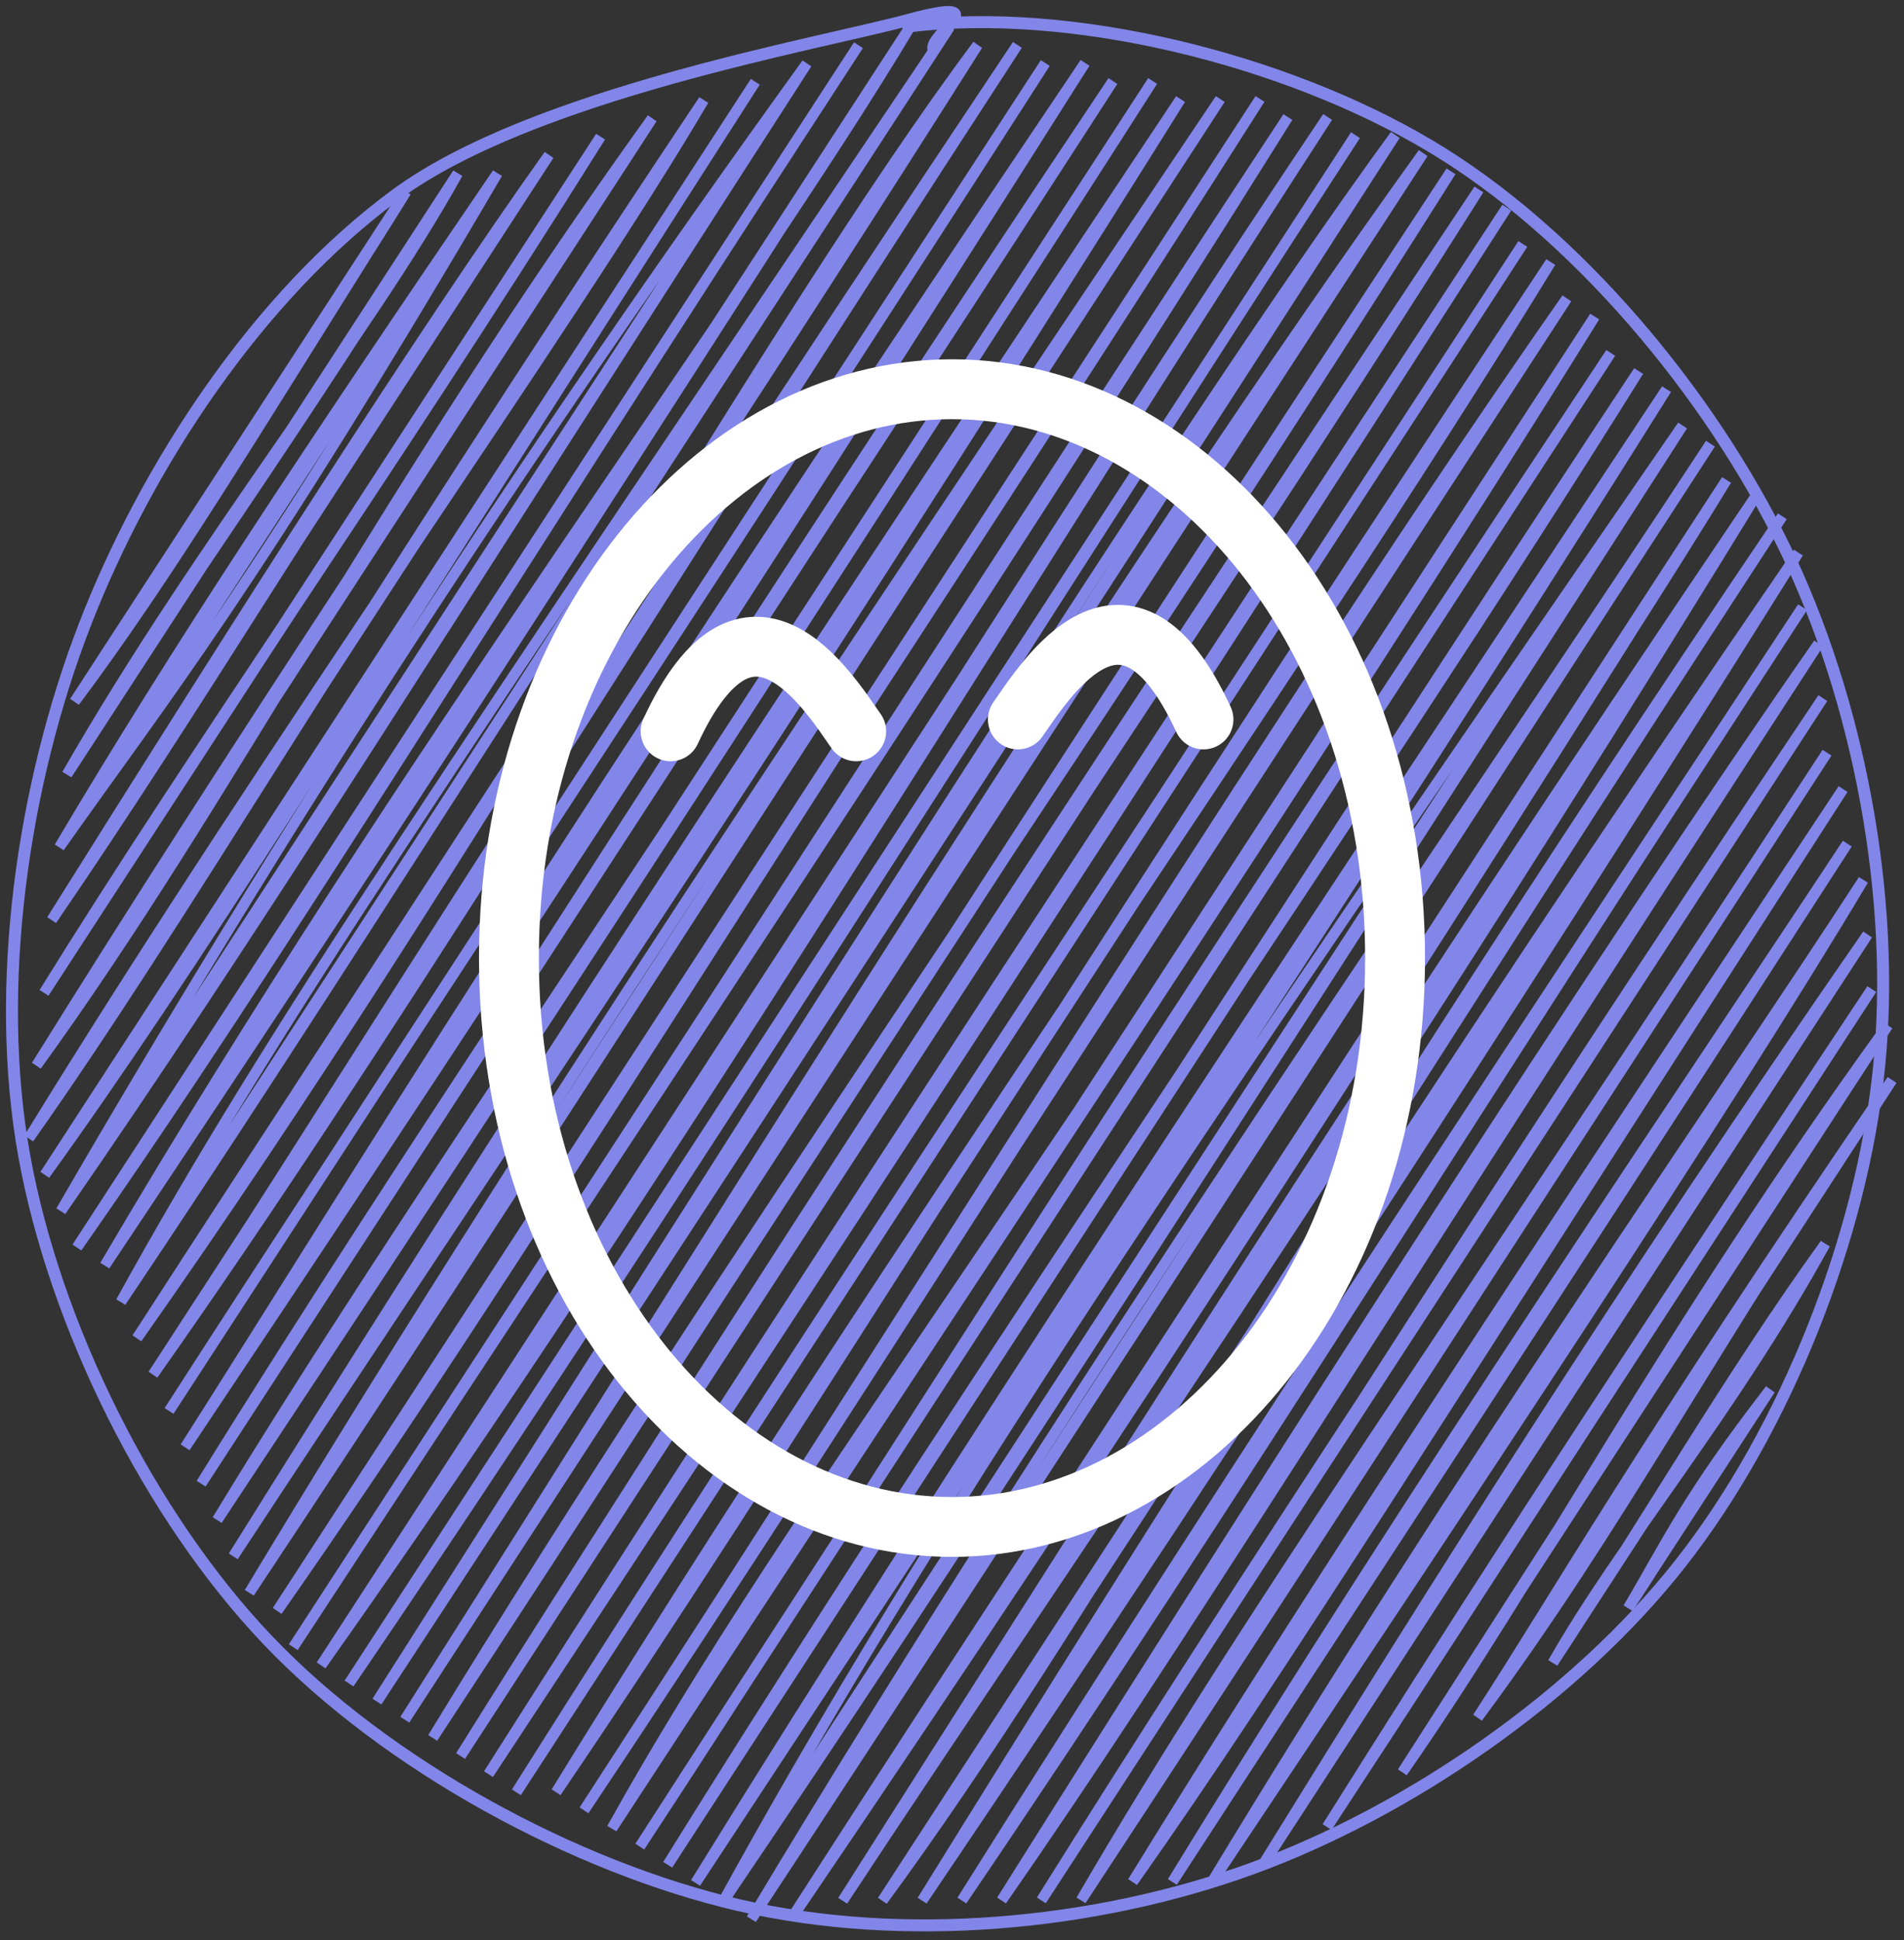 <?xml version="1.0" encoding="UTF-8"?> <svg xmlns="http://www.w3.org/2000/svg" width="159" height="162" viewBox="0 0 159 162" fill="none"><rect x="0" y="0" width="159" height="162" fill="#333333" stroke="none"/> <path d="M6.229 58.59C15.036 45.093 26.037 28.715 33.914 16.004ZM6.229 58.59C14.042 48.15 20.667 37.068 33.914 16.004ZM5.592 64.667C16.7 45.291 30.704 28.073 38.22 14.475ZM5.592 64.667C14.093 50.666 24.571 36.834 38.22 14.475ZM4.953 70.745C13.779 58.209 21.137 49.278 41.538 14.469ZM4.953 70.745C14.804 54.111 25.725 37.661 41.538 14.469ZM4.316 76.822C16.788 58.597 26.608 41.779 45.845 12.942ZM4.316 76.822C20.161 51.553 35.534 27.406 45.845 12.942ZM3.68 82.899C16.226 62.621 31.27 41.527 50.152 11.412ZM3.68 82.899C14.904 65.233 27.767 46.272 50.152 11.412ZM3.043 88.974C19.136 66.743 31.7 41.552 54.458 9.885ZM3.043 88.974C19.653 62.285 37.123 36.171 54.458 9.885ZM2.406 95.052C23.185 61.239 47.637 27.291 58.765 8.358ZM2.406 95.052C15.689 76.212 27.274 55.553 58.765 8.358ZM3.747 98.088C16.204 80.811 28.333 61.008 63.072 6.83ZM3.747 98.088C17.995 76.729 30.957 56.464 63.072 6.83ZM5.087 101.123C23.515 69.304 43.253 38.713 67.378 5.303ZM5.087 101.123C21.229 77.805 35.822 54.254 67.378 5.303ZM6.428 104.158C24.083 78.897 38.946 53.951 71.687 3.775ZM6.428 104.158C27.706 71.383 49.99 37.176 71.687 3.775ZM8.756 105.671C33.725 63.116 62.386 25.02 75.993 2.248ZM8.756 105.671C24.175 82.549 40.074 58.526 75.993 2.248ZM10.096 108.708C22.697 85.845 37.339 64.656 79.311 2.24ZM10.096 108.708C27.722 82.482 44.288 55.559 79.311 2.24ZM11.437 111.743C40.241 70.88 63.942 27.476 81.641 3.755ZM11.437 111.743C34.53 76.016 59.039 39.517 81.641 3.755ZM12.777 114.778C32.526 86.741 48.345 60.027 84.959 3.748ZM12.777 114.778C27 93.326 41.168 69.32 84.959 3.748ZM14.118 117.813C39.92 78.019 64.719 39.965 87.288 5.263ZM14.118 117.813C33.036 88.421 52.532 59.399 87.288 5.263ZM15.459 120.848C37.101 88.479 59.514 54.389 90.606 5.255ZM15.459 120.848C30.489 97.21 44.864 73.206 90.606 5.255ZM16.799 123.883C34.721 94.945 53.629 67.63 92.935 6.77ZM16.799 123.883C39.158 89.522 61.299 54.031 92.935 6.77ZM18.14 126.918C34.63 99.788 52.797 74.746 96.253 6.763ZM18.14 126.918C35.142 101.212 51.703 76.209 96.253 6.763ZM19.481 129.953C37.965 100.369 55.222 73.393 98.583 8.278ZM19.481 129.953C40.492 97.943 62.239 66.376 98.583 8.278ZM20.821 132.988C43.389 95.487 68.434 58.145 101.901 8.27ZM20.821 132.988C43.748 98.464 66.02 63.318 101.901 8.27ZM23.151 134.503C43.053 106.02 62.46 73.952 105.219 8.263ZM23.151 134.503C51.492 90.881 80.979 46.412 105.219 8.263ZM24.491 137.538C53.711 92.878 81.293 51.769 107.546 9.778ZM24.491 137.538C55.331 90.373 85.614 43.09 107.546 9.778ZM26.82 139.053C56.189 97.521 82.965 52.79 110.866 9.771ZM26.82 139.053C58.961 91.273 88.246 43.428 110.866 9.771ZM29.15 140.567C56.508 100.331 84.066 56.166 113.193 11.286ZM29.15 140.567C49.901 110.13 70.074 77.687 113.193 11.286ZM31.479 142.08C65.713 88.332 98.294 36.217 116.511 11.278ZM31.479 142.08C57.499 102.343 83.812 62.118 116.511 11.278ZM33.806 143.595C63.56 96.639 92.691 49.169 118.841 12.793ZM33.806 143.595C59.344 103.13 84.928 63.842 118.841 12.793ZM36.136 145.11C60.67 104.87 87.288 68.036 121.17 14.308ZM36.136 145.11C60.755 107.591 84.638 69.81 121.17 14.308ZM38.465 146.623C68.213 99.293 99.996 51.114 123.499 15.822ZM38.465 146.623C66.914 101.016 97.353 57.244 123.499 15.822ZM40.794 148.138C68.746 105.775 94.851 65.66 125.829 17.335ZM40.794 148.138C59.36 118.885 79.524 87.933 125.829 17.335ZM43.124 149.652C60.104 123.103 79.44 93.492 127.169 20.37ZM43.124 149.652C68.142 109.964 93.198 72.793 127.169 20.37ZM46.442 149.645C75.184 102.878 107.405 57.959 129.499 21.885ZM46.442 149.645C65.936 120.924 84.157 90.348 129.499 21.885ZM48.771 151.16C80.52 102.284 108.185 57.275 130.839 24.92ZM48.771 151.16C75.11 111.707 98.699 73.15 130.839 24.92ZM51.1 152.675C66.502 124.99 87.379 99.409 133.169 26.435ZM51.1 152.675C80.079 108.296 110.122 63.562 133.169 26.435ZM53.43 154.188C71.449 126.751 86.412 101.976 134.509 29.47ZM53.43 154.188C72.98 123.832 92.917 93.205 134.509 29.47ZM55.759 155.703C83.832 110.519 113.685 68.112 136.838 30.985ZM55.759 155.703C87.945 106.174 119.122 57.757 136.838 30.985ZM58.088 157.217C79.767 122.138 103.715 86.07 139.168 32.498ZM58.088 157.217C84.725 116.634 111.746 76.236 139.168 32.498ZM60.418 158.73C77.855 127.042 97.859 97.439 140.508 35.533ZM60.418 158.73C79.645 130.341 97.997 101.633 140.508 35.533ZM62.747 160.245C91.076 112.986 123.236 66.982 142.838 37.047ZM62.747 160.245C92.235 115.402 121.328 70.119 142.838 37.047ZM66.065 160.238C96.357 113.122 128.526 65.66 144.178 40.083ZM66.065 160.238C94.04 119.059 120.709 77.669 144.178 40.083ZM70.372 158.71C90.16 128.652 112.408 97.218 146.508 41.597ZM70.372 158.71C92.805 123.417 114.255 89.328 146.508 41.597ZM73.69 158.705C90.998 135.141 105.465 107.288 148.837 43.112ZM73.69 158.705C97.121 124.652 119.204 88.423 148.837 43.112ZM77.008 158.698C104.796 117.605 133.49 72.851 150.178 46.147ZM77.008 158.698C96.983 126.468 118.376 92.494 150.178 46.147ZM80.326 158.69C104.901 119.618 130.25 81.547 150.528 50.702ZM80.326 158.69C103.149 125.079 124.933 89.8 150.528 50.702ZM83.644 158.683C107.82 120.23 133.573 80.002 151.868 53.737ZM83.644 158.683C98.57 137.202 112.192 114.775 151.868 53.737ZM86.962 158.678C103.86 132.799 121.239 104.472 152.22 58.294ZM86.962 158.678C104.562 130.541 122.614 103.558 152.22 58.294ZM90.279 158.67C107.138 133.019 122.944 108.563 152.572 62.849ZM90.279 158.67C104.324 134.546 120.245 112.433 152.572 62.849ZM94.586 157.143C106.819 139.813 120.141 118.29 153.913 65.886ZM94.586 157.143C106.12 138.414 118.717 118.889 153.913 65.886ZM97.904 157.136C118.721 123.174 141.6 89.66 154.265 70.442ZM97.904 157.136C111.838 135.657 126.195 113.953 154.265 70.442ZM101.222 157.13C122.064 122.651 143.806 91.661 155.605 73.477ZM101.222 157.13C122.52 125.222 144.236 92.546 155.605 73.477ZM105.529 155.601C116.158 139.214 126.583 122.813 155.957 78.034ZM105.529 155.601C120.053 132.13 135.108 108.113 155.957 78.034ZM110.824 152.553C120.974 136.429 129.286 123.31 156.309 82.589ZM110.824 152.553C125.243 130.555 139.175 108.768 156.309 82.589ZM117.11 147.984C128.778 131.238 138.676 111.863 157.648 85.624ZM117.11 147.984C130.915 126.505 143.592 106.511 157.648 85.624ZM123.394 143.414C135.418 127.196 142.854 112.55 158 90.181ZM123.394 143.414C129.978 133.307 136.626 121.412 158 90.181ZM129.678 138.844C135.269 128.966 144.597 118.071 152.42 103.863ZM129.678 138.844C137.372 127.156 144.541 114.778 152.42 103.863ZM135.962 134.274C139.193 128.819 140.882 124.997 147.828 116.023ZM135.962 134.274C139.884 128.424 142.611 123.303 147.828 116.023Z" stroke="#8286E9" stroke-width="0.884" stroke-linecap="round"></path> <path d="M75.843 2.208C89.418 0.517 107.196 4.916 119.385 12.154C131.576 19.393 142.731 32.804 148.984 45.636C155.239 58.467 158.348 75.002 156.913 89.143C155.48 103.284 149.113 119.333 140.381 130.481C131.65 141.63 117.645 151.263 104.531 156.031C91.417 160.796 75.388 162.257 61.695 159.08C48.004 155.904 32.326 147.403 22.381 136.974C12.436 126.544 4.576 110.631 2.023 96.503C-0.529 82.375 1.893 65.58 7.067 52.203C12.241 38.827 21.599 24.666 33.068 16.242C44.537 7.817 68.405 3.679 75.883 1.656C83.361 -0.368 77.688 2.821 77.938 4.1" stroke="#8286E9" stroke-linecap="round"></path> <path d="M116.5 80C116.5 106.815 99.417 127.5 79.5 127.5C59.583 127.5 42.5 106.815 42.5 80C42.5 53.185 59.583 32.5 79.5 32.5C99.417 32.5 116.5 53.185 116.5 80Z" stroke="white" stroke-width="5"></path> <path d="M85 60.072C87.333 56.739 94 46 100.5 60.072" stroke="white" stroke-width="5" stroke-linecap="round"></path> <path d="M71.5 61.063C69.167 57.73 62.5 46.991 56 61.063" stroke="white" stroke-width="5" stroke-linecap="round"></path> </svg> 